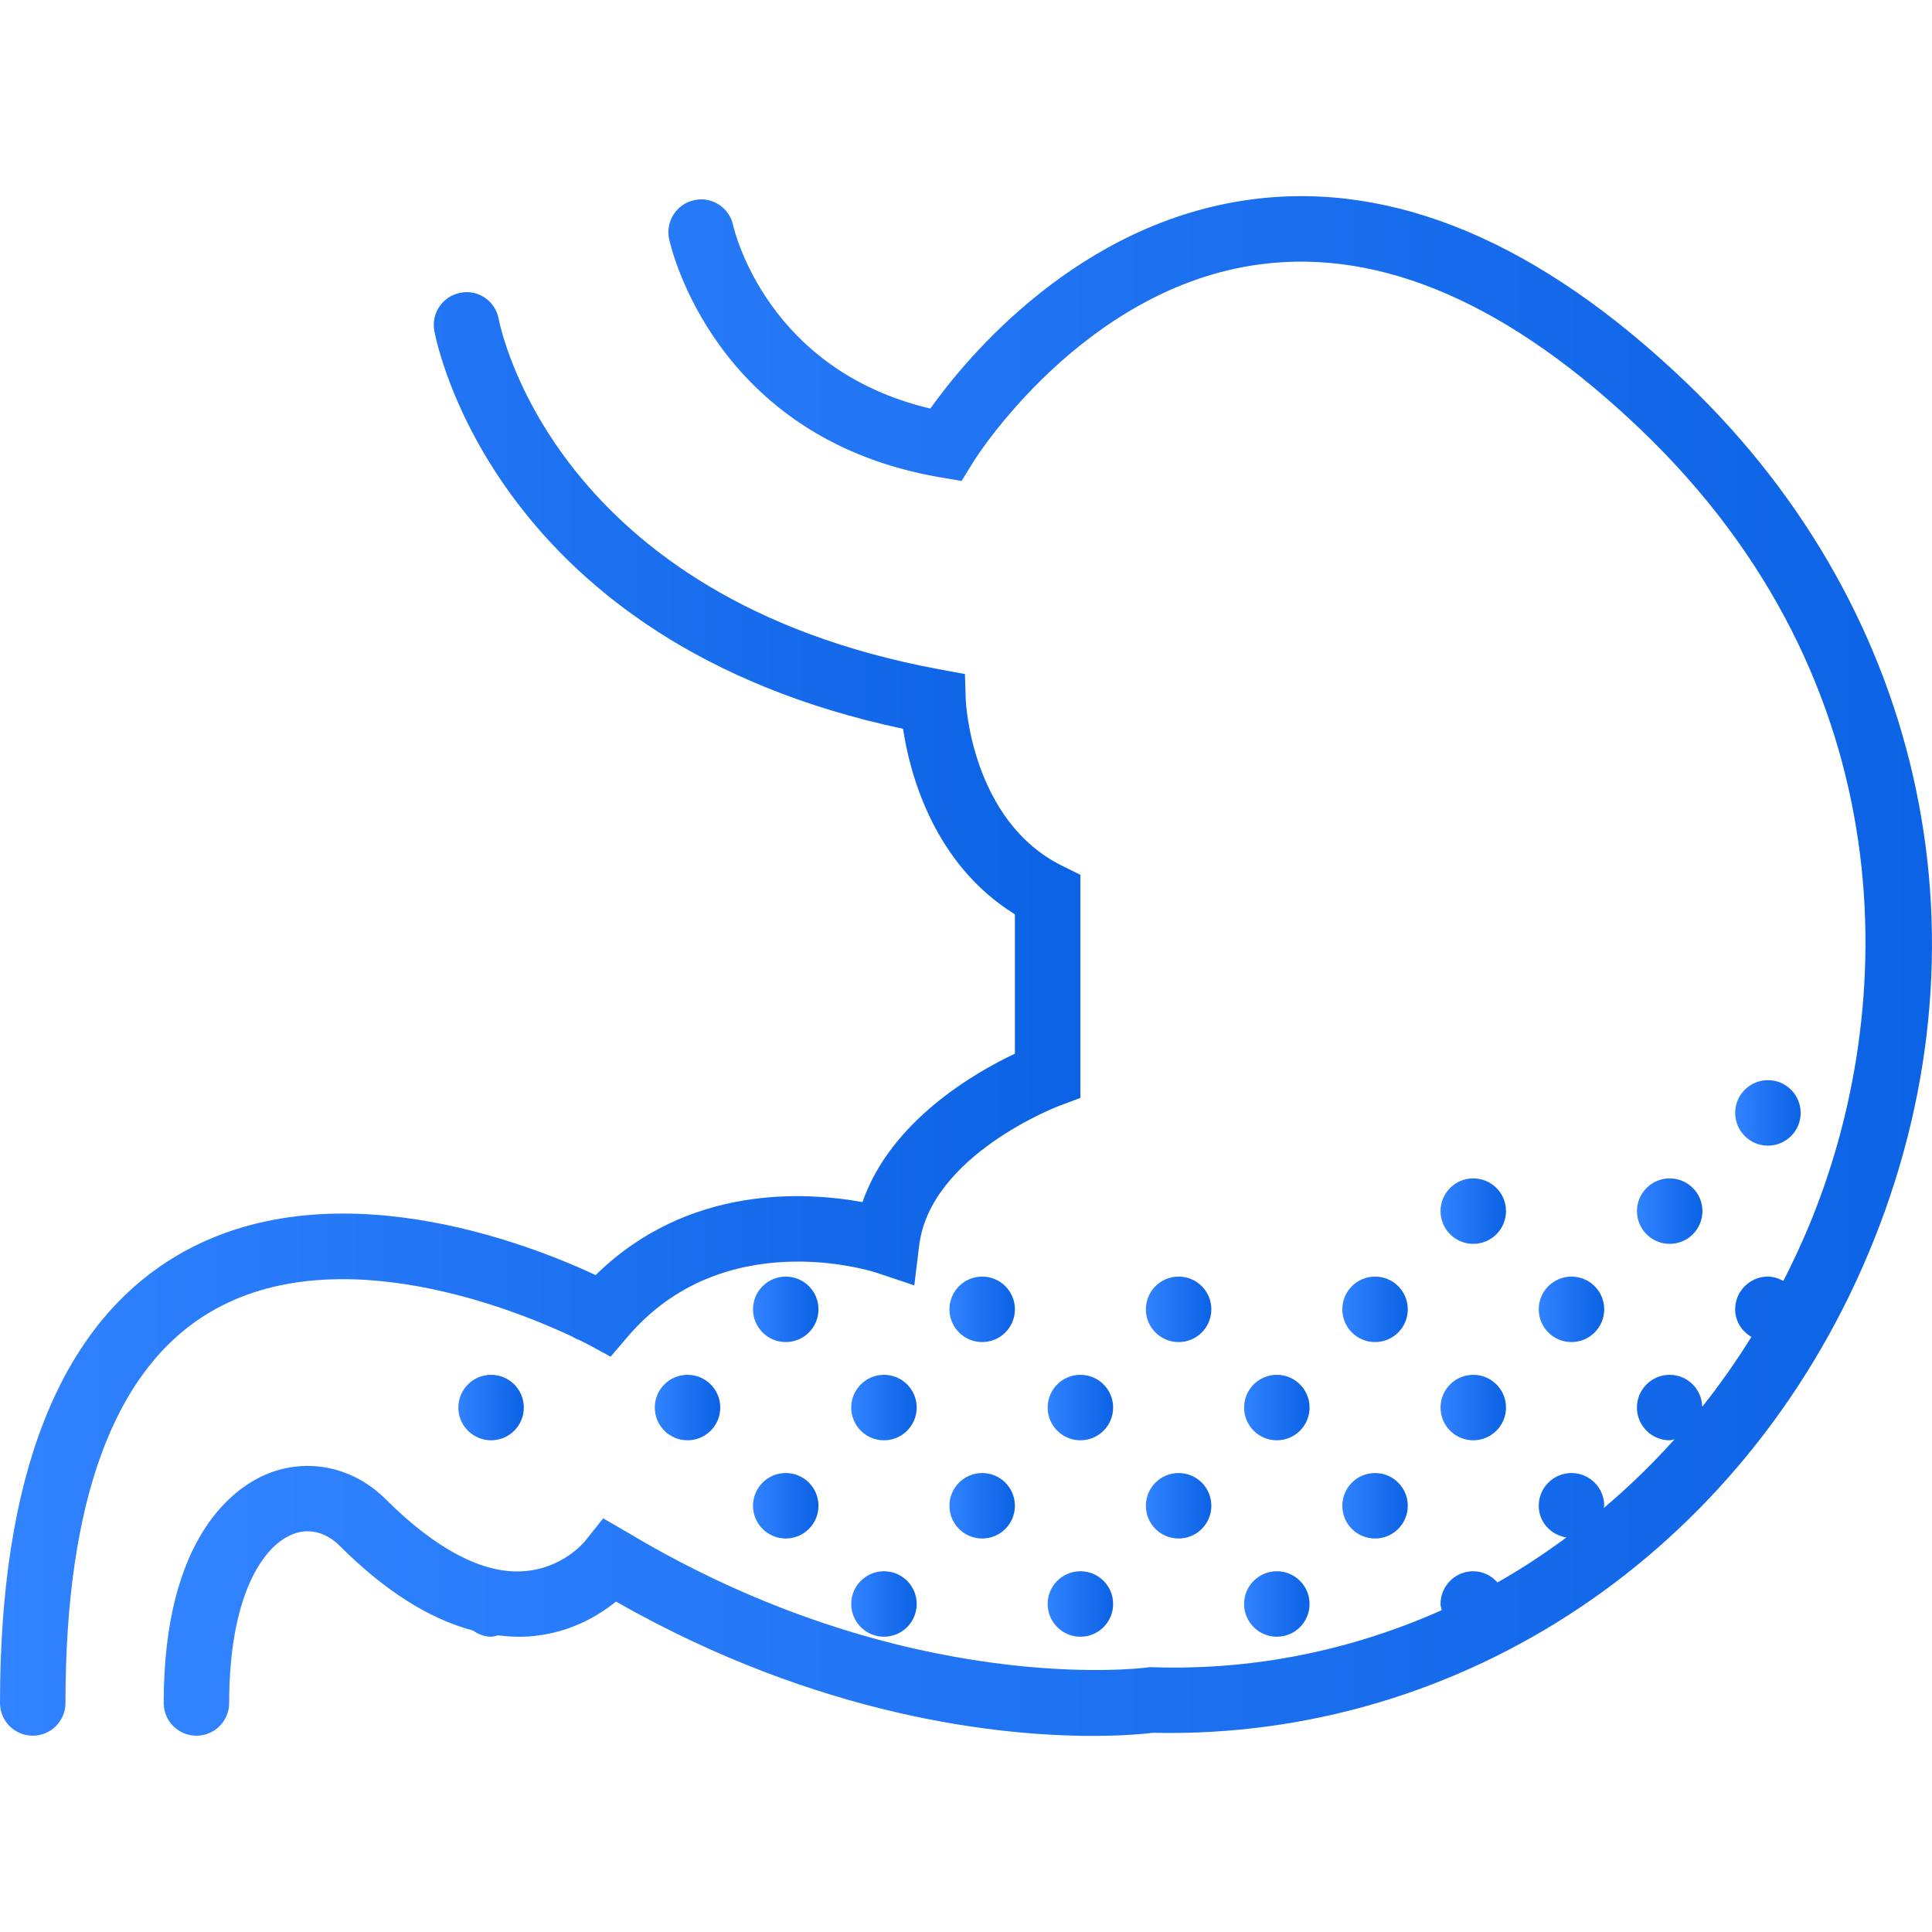 <?xml version="1.0" encoding="iso-8859-1"?>
<svg fill="#000000" height="800px" width="800px" version="1.1" id="Capa_1" xmlns="http://www.w3.org/2000/svg" xmlns:xlink="http://www.w3.org/1999/xlink" 
	 viewBox="0 0 59.012 59.012" xml:space="preserve">
<defs>
<linearGradient id="gradient1">
<stop offset="0" stop-color="#3183ff"/>
<stop offset="1" stop-color="#0b62e4"/>
</linearGradient>
</defs>
<g fill="url(#gradient1)">
	<path d="M51.525,11.703c-4.476-4.292-8.951-6.181-13.288-5.613c-5.291,0.692-8.703,4.823-9.821,6.389
		c-4.969-1.171-5.979-5.404-6.023-5.601c-0.118-0.538-0.647-0.886-1.187-0.764c-0.54,0.115-0.884,0.647-0.768,1.188
		c0.053,0.248,1.383,6.092,8.265,7.275l0.669,0.113l0.354-0.577c0.033-0.054,3.328-5.337,8.785-6.042
		c3.707-0.481,7.619,1.229,11.63,5.075c8.048,7.717,7.906,17.639,5.09,24.352c-0.234,0.558-0.49,1.1-0.76,1.629
		c-0.142-0.078-0.298-0.134-0.472-0.134c-0.552,0-1,0.448-1,1c0,0.364,0.205,0.669,0.496,0.844
		c-0.464,0.745-0.964,1.457-1.501,2.132c-0.014-0.54-0.451-0.976-0.995-0.976c-0.552,0-1,0.448-1,1s0.448,1,1,1
		c0.053,0,0.098-0.022,0.148-0.03c-0.677,0.755-1.399,1.455-2.162,2.099C48.988,46.038,49,46.018,49,45.993c0-0.552-0.448-1-1-1
		s-1,0.448-1,1c0,0.497,0.369,0.891,0.845,0.969c-0.678,0.498-1.377,0.963-2.105,1.373c-0.183-0.206-0.443-0.342-0.74-0.342
		c-0.552,0-1,0.448-1,1c0,0.067,0.025,0.125,0.038,0.188c-2.736,1.221-5.734,1.848-8.841,1.743l-0.086-0.002l-0.083,0.012
		c-0.073,0.012-7.372,0.952-15.847-4.118l-0.757-0.439l-0.545,0.684c-0.028,0.035-0.702,0.864-1.91,0.932
		c-1.221,0.084-2.674-0.688-4.177-2.19c-0.997-0.997-2.39-1.293-3.639-0.779C7.204,45.416,5,46.883,5,52.016c0,0.553,0.448,1,1,1
		s1-0.447,1-1c0-3.208,0.99-4.761,1.917-5.145c0.5-0.21,1.033-0.081,1.459,0.345c1.377,1.377,2.735,2.233,4.068,2.586
		c0.161,0.111,0.345,0.191,0.556,0.191c0.075,0,0.141-0.027,0.211-0.042c0.309,0.036,0.617,0.055,0.923,0.036
		c1.222-0.083,2.126-0.617,2.681-1.067c6.254,3.557,11.766,4.102,14.561,4.102c0.963,0,1.604-0.065,1.84-0.094
		c9.427,0.212,18.016-5.495,21.859-14.655C60.997,28.926,58.87,18.745,51.525,11.703z"/>
	<path d="M6.405,40.086c3.919-2.333,9.484-0.013,11.079,0.743c0.068,0.042,0.137,0.078,0.215,0.103
		c0.139,0.069,0.233,0.117,0.24,0.121l0.712,0.386l0.525-0.615c2.925-3.422,7.405-2.01,7.59-1.951l1.161,0.388l0.148-1.215
		c0.337-2.762,4.233-4.252,4.273-4.267L33,33.535v-6.814l-0.557-0.275c-2.776-1.373-2.942-5.018-2.944-5.051l-0.025-0.806
		l-0.792-0.147C16.981,18.272,15.299,10.09,15.233,9.742c-0.101-0.54-0.618-0.906-1.162-0.801c-0.543,0.099-0.904,0.619-0.805,1.162
		c0.072,0.395,1.87,9.518,14.317,12.158c0.207,1.366,0.927,4.123,3.417,5.667v4.256c-1.222,0.577-3.792,2.049-4.657,4.534
		c-1.755-0.322-5.339-0.532-8.149,2.229c-2.054-0.96-8.14-3.356-12.806-0.585C1.813,40.487,0,45.081,0,52.016c0,0.553,0.448,1,1,1
		s1-0.447,1-1C2,45.84,3.482,41.826,6.405,40.086z"/>
	<circle cx="45" cy="36.993" r="1"/>
	<circle cx="51" cy="36.993" r="1"/>
	<circle cx="54" cy="33.993" r="1"/>
	<circle cx="24" cy="39.993" r="1"/>
	<circle cx="30" cy="39.993" r="1"/>
	<circle cx="36" cy="39.993" r="1"/>
	<circle cx="42" cy="39.993" r="1"/>
	<circle cx="48" cy="39.993" r="1"/>
	<circle cx="15" cy="42.993" r="1"/>
	<circle cx="21" cy="42.993" r="1"/>
	<circle cx="24" cy="45.993" r="1"/>
	<circle cx="27" cy="42.993" r="1"/>
	<circle cx="33" cy="42.993" r="1"/>
	<circle cx="27" cy="48.993" r="1"/>
	<circle cx="33" cy="48.993" r="1"/>
	<circle cx="30" cy="45.993" r="1"/>
	<circle cx="36" cy="45.993" r="1"/>
	<circle cx="39" cy="42.993" r="1"/>
	<circle cx="45" cy="42.993" r="1"/>
	<circle cx="39" cy="48.993" r="1"/>
	<circle cx="42" cy="45.993" r="1"/>
</g>
</svg>
